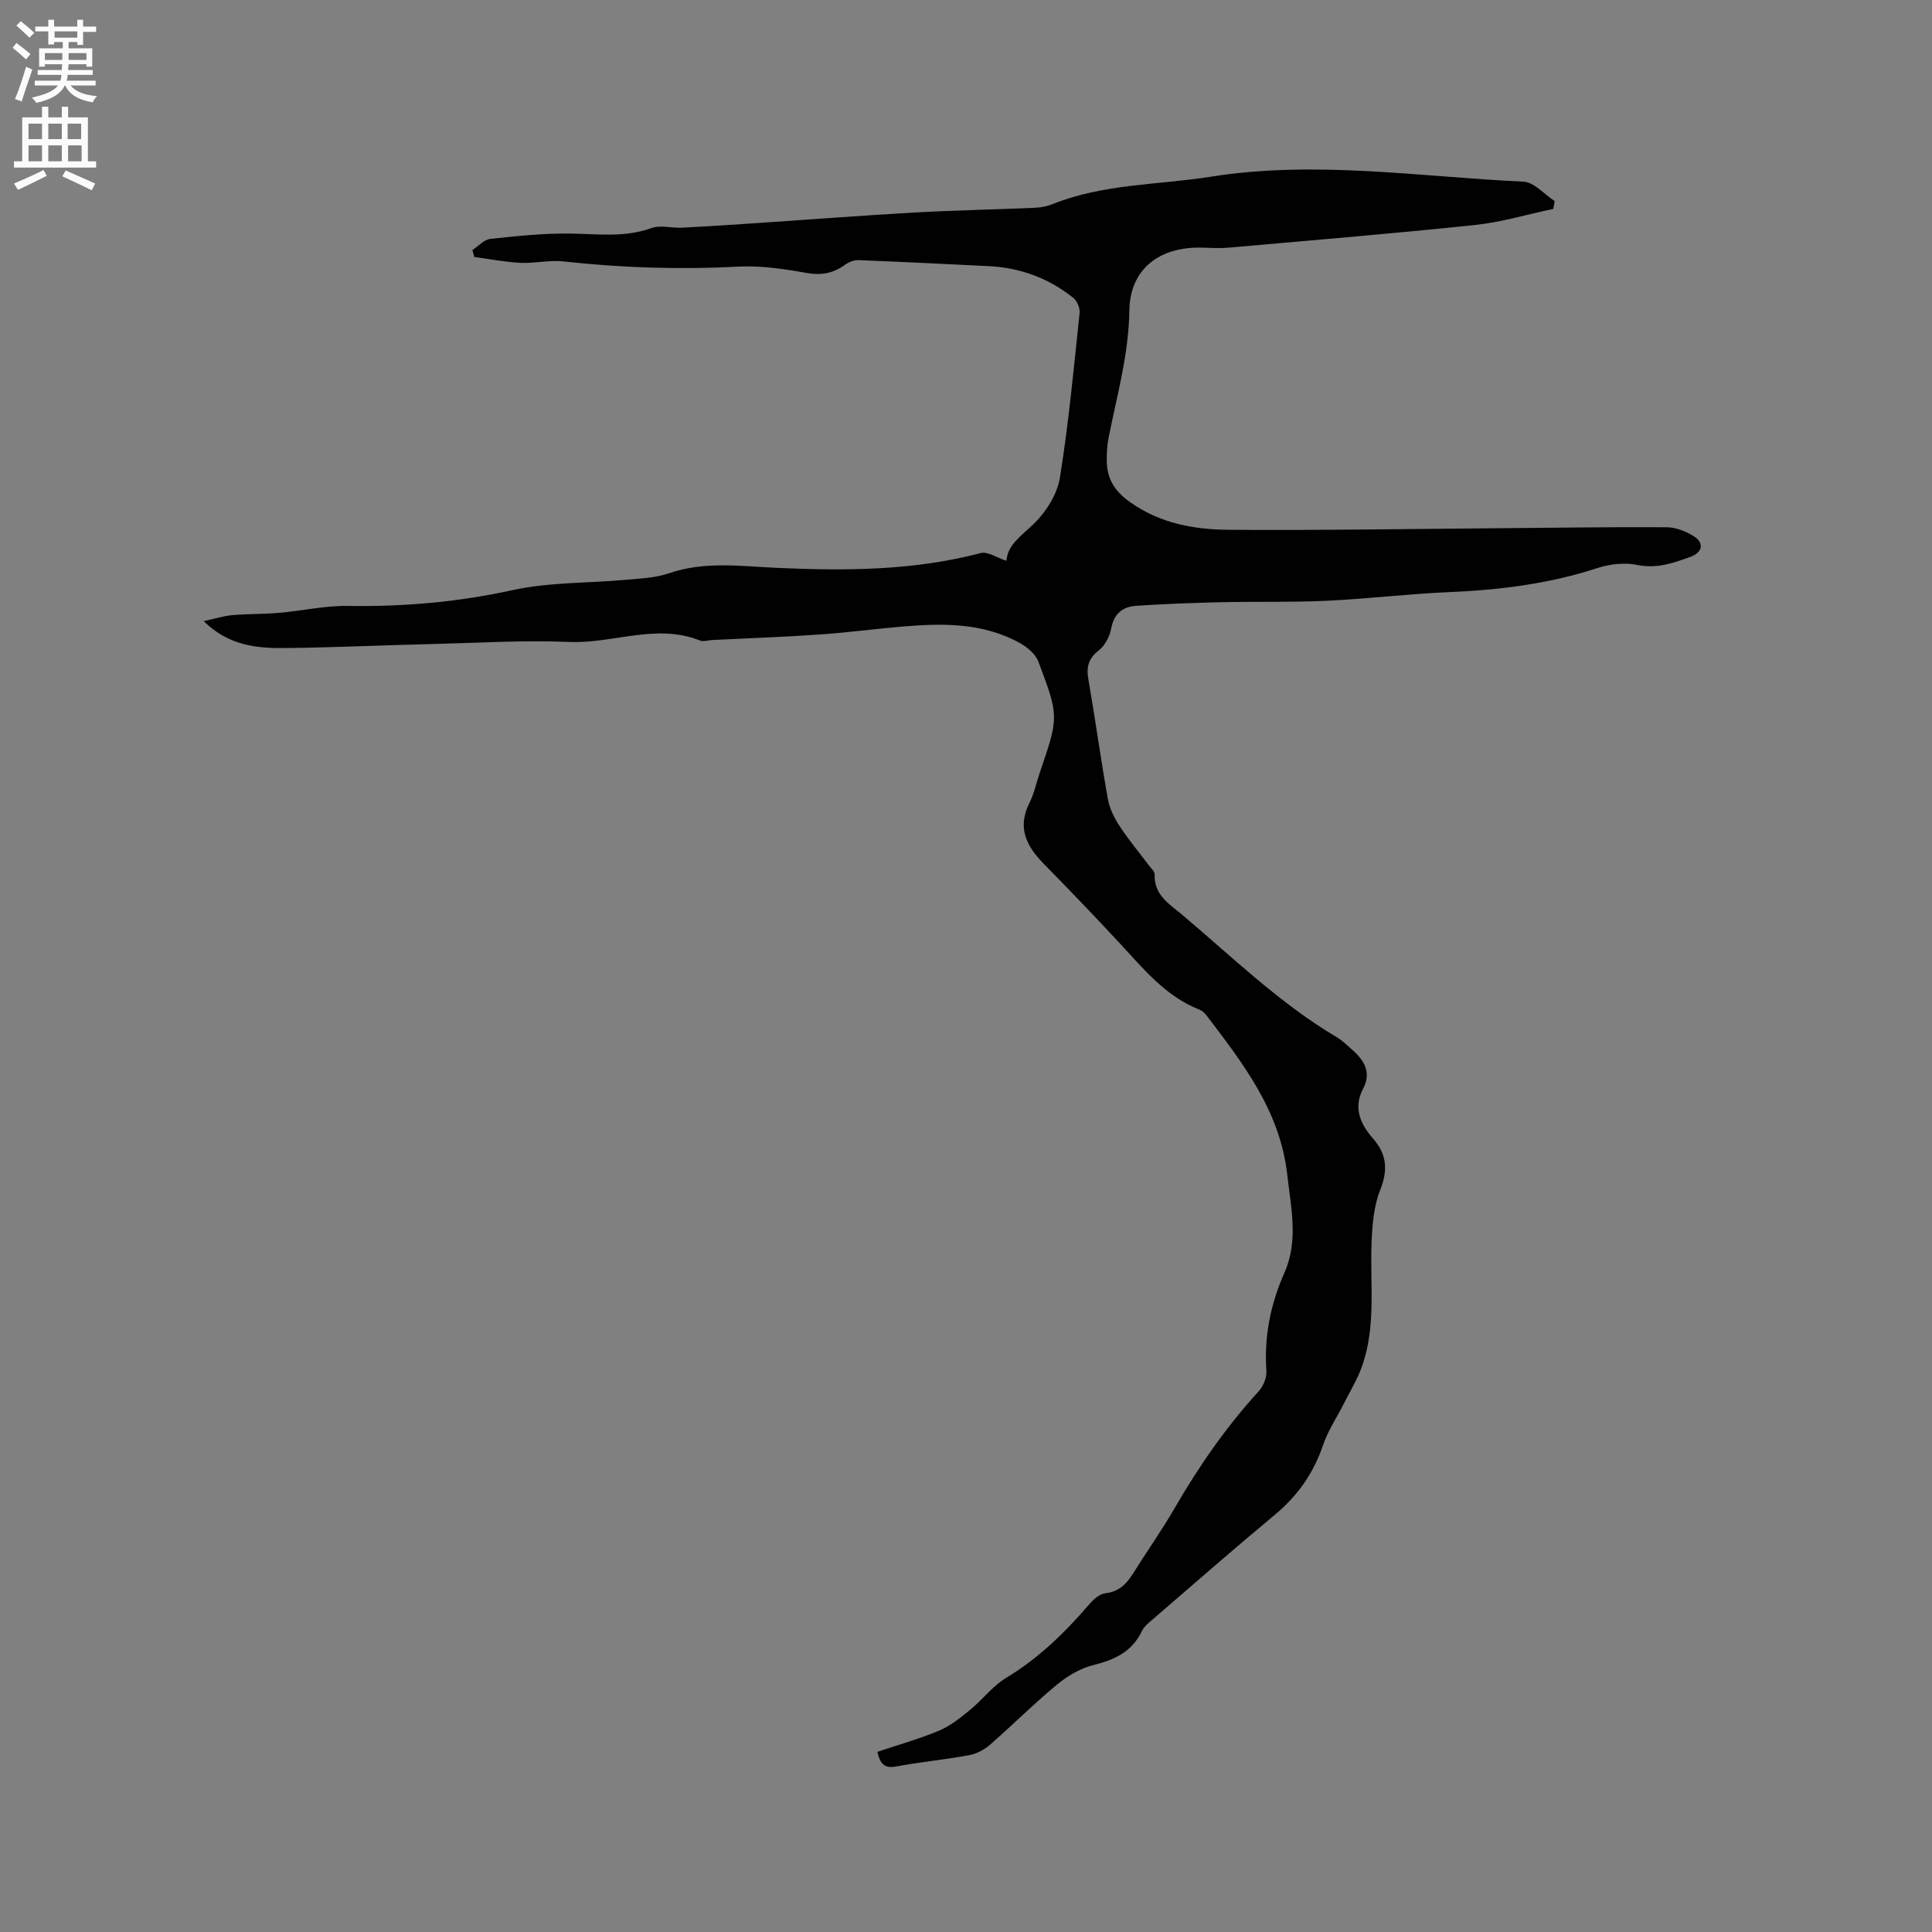 <svg enable-background="new 0 0 400 400" viewBox="0 0 400 400" xmlns="http://www.w3.org/2000/svg"><rect x="0" y="0" width="400" height="400" fill="#808080" stroke="none"/><path d="m208.38 116.11c.2-3.38 3.24-5.27 5.81-7.81 2.48-2.45 4.7-6.02 5.25-9.39 1.82-11.29 2.87-22.7 4.08-34.08.11-1.01-.49-2.5-1.27-3.13-5.1-4.1-10.99-6.27-17.54-6.6-8.98-.44-17.95-.89-26.93-1.24-.94-.04-2.05.39-2.82.95-2.47 1.79-4.94 2.25-8.04 1.69-4.65-.84-9.45-1.54-14.14-1.3-12.11.64-24.13.25-36.16-1.08-2.91-.32-5.92.44-8.86.3-3.2-.16-6.38-.79-9.57-1.22-.13-.48-.26-.96-.38-1.44 1.24-.8 2.42-2.16 3.72-2.3 5.55-.6 11.14-1.19 16.71-1.1 5.6.09 11.12.85 16.63-1.14 1.86-.67 4.18.02 6.29-.08 5.14-.26 10.28-.6 15.42-.94 10.98-.74 21.95-1.59 32.93-2.21 8.24-.46 16.5-.61 24.74-.97 1.25-.05 2.56-.31 3.72-.78 10.52-4.21 21.8-3.93 32.74-5.66 21.64-3.43 43.14.02 64.68 1.03 2.22.1 4.33 2.62 6.49 4.02-.1.54-.2 1.08-.3 1.62-5.39 1.14-10.74 2.76-16.19 3.33-16.96 1.78-33.97 3.19-50.96 4.69-1.89.17-3.81.04-5.72 0-8.65-.19-14.76 4.41-14.89 13.01-.13 9.18-2.61 17.76-4.34 26.56-.28 1.44-.34 2.95-.34 4.42.02 3.82 1.54 6.39 4.94 8.78 6.3 4.41 13.27 5.6 20.45 5.65 18.31.14 36.63-.18 54.95-.32 11.86-.09 23.72-.28 35.57-.21 1.89.01 3.98.83 5.61 1.85 2.26 1.41 1.84 3.37-.67 4.28-3.56 1.29-7.01 2.51-11.06 1.67-2.61-.54-5.68-.17-8.26.67-9.98 3.25-20.2 4.52-30.63 4.96-8.44.36-16.86 1.4-25.3 1.79-7.27.34-14.56.14-21.85.3-5.91.14-11.83.35-17.72.75-2.73.19-4.54 1.64-5.11 4.68-.3 1.63-1.26 3.52-2.53 4.51-2.15 1.68-2.65 3.4-2.2 5.98 1.43 8.24 2.56 16.54 4.03 24.78.35 1.98 1.33 3.96 2.45 5.67 1.85 2.83 4.05 5.44 6.08 8.15.44.59 1.19 1.24 1.17 1.84-.16 4.33 3.15 6.2 5.85 8.48 10.35 8.75 20.1 18.25 31.86 25.23 1.17.69 2.16 1.7 3.2 2.6 2.5 2.19 4.01 4.7 2.24 8.07-2.11 4.03-.51 7.36 2.1 10.35 2.9 3.33 3.04 6.6 1.41 10.7-1.28 3.22-1.58 6.95-1.74 10.47-.39 8.75 1.03 17.65-2.07 26.16-.97 2.65-2.48 5.11-3.76 7.65-1.43 2.82-3.24 5.52-4.24 8.48-1.97 5.81-5.26 10.48-9.98 14.4-8.48 7.05-16.78 14.32-25.13 21.52-.87.75-1.9 1.53-2.37 2.52-2.06 4.35-5.71 5.99-10.14 7.09-2.72.67-5.39 2.31-7.58 4.12-4.73 3.92-9.08 8.29-13.72 12.33-1.2 1.05-2.83 1.91-4.38 2.19-5 .92-10.08 1.4-15.07 2.33-2.36.44-3.3-.45-3.89-3.03 4.25-1.43 8.62-2.65 12.78-4.39 2.32-.97 4.4-2.65 6.38-4.27 2.6-2.12 4.7-4.97 7.52-6.67 6.75-4.06 12.2-9.42 17.27-15.31.84-.97 2.08-2.06 3.24-2.19 2.75-.31 4.32-1.83 5.68-3.99 2.87-4.58 6-9 8.7-13.68 5.01-8.65 10.66-16.8 17.41-24.19.95-1.04 1.65-2.81 1.56-4.19-.48-7.13.85-13.82 3.75-20.35 2.94-6.62 1.33-13.51.56-20.34-1.48-13.11-9.16-23-16.75-32.96-.37-.49-.92-.94-1.48-1.16-6.88-2.72-11.38-8.25-16.2-13.46-5.26-5.68-10.62-11.25-16.04-16.78-3.55-3.63-5.45-7.44-2.91-12.51.99-1.97 1.45-4.2 2.16-6.3 3.92-11.53 4.01-11.56-.28-22.95-.59-1.57-2.3-3.02-3.85-3.88-7.79-4.31-16.28-4.11-24.79-3.37-5.58.49-11.13 1.23-16.71 1.61-7.4.51-14.81.77-22.22 1.14-.85.04-1.81.39-2.52.1-9.07-3.63-18.03.7-27.09.3-9.19-.4-18.43.18-27.65.41-10.27.25-20.55.72-30.82.85-5.94.08-11.87-.36-17.18-5.57 2.4-.52 4.15-1.09 5.94-1.24 3.22-.28 6.48-.2 9.7-.48 4.73-.41 9.46-1.5 14.17-1.43 11.49.18 22.75-.77 34.04-3.25 7.69-1.69 15.8-1.45 23.71-2.17 2.95-.27 6.01-.39 8.77-1.34 7.39-2.54 14.86-1.46 22.33-1.12 14.21.63 28.35.6 42.27-3.08 1.41-.33 3.33 1 5.28 1.62z" fill="#010102"/><g fill="#fcfbfa"><path d="m2.6 9.9.8-1c.9.7 1.9 1.4 2.9 2.3l-.9 1.1c-1.1-1-2-1.8-2.8-2.4zm.5 10.6c.9-2.1 1.6-4.3 2.3-6.7.4.2.8.4 1.3.6-.7 2.1-1.5 4.3-2.2 6.6zm.3-15.2.9-.9c1 .8 2 1.6 2.8 2.4l-1 1c-.9-.9-1.8-1.7-2.7-2.5zm12.6-1.2h1.2v1.4h2.7v1.1h-2.7v2.7h-1.2v-.6h-1.8v1.3h4.9v3.8h-1.2v-.5h-3.7c0 .4-.1.9-.1 1.2h5.1v1h-5.2c0 .5-.1.9-.2 1.2h6v1h-5.2c1.1 1.3 2.9 2 5.5 2.2-.4.4-.7.8-.9 1.3-2.9-.5-4.8-1.6-5.7-3.5h-.1c-.8 1.7-2.7 2.9-5.9 3.6-.2-.4-.6-.8-.9-1.1 2.8-.6 4.6-1.4 5.4-2.5h-4.8v-1h5.3c.1-.3.2-.7.2-1.2h-4.9v-1h5c0-.4 0-.8.1-1.2h-3.6v.5h-1.2v-3.8h4.9v-1.3h-1.8v.5h-1.2v-2.7h-2.7v-1h2.7v-1.4h1.2v1.4h4.8zm-6.7 8.3h3.6c0-.4 0-.9 0-1.4h-3.6zm1.9-4.6h4.8v-1.3h-4.7v1.3zm6.7 3.2h-3.7v1.4h3.7z"/><path d="m8.7 22.1h1.3v2.2h2.8v-2.2h1.3v2.2h4.1v9.1h1.7v1.3h-17v-1.3h1.7v-9.1h4.1zm.3 13.1.7 1.2c-1.8.9-3.8 1.9-6 2.9-.2-.4-.5-.8-.8-1.3 2.3-1 4.4-1.9 6.1-2.8zm-3.1-6.4h2.8v-3.2h-2.8zm0 4.6h2.8v-3.3h-2.8zm4.1-4.6h2.8v-3.2h-2.8zm0 4.6h2.8v-3.3h-2.8zm3.6 1.9c2.1.9 4.1 1.8 6.1 2.7l-.7 1.4c-2.2-1.1-4.2-2-6.1-2.9zm3.2-9.7h-2.8v3.2h2.8zm-2.7 7.8h2.8v-3.3h-2.8z"/></g></svg>